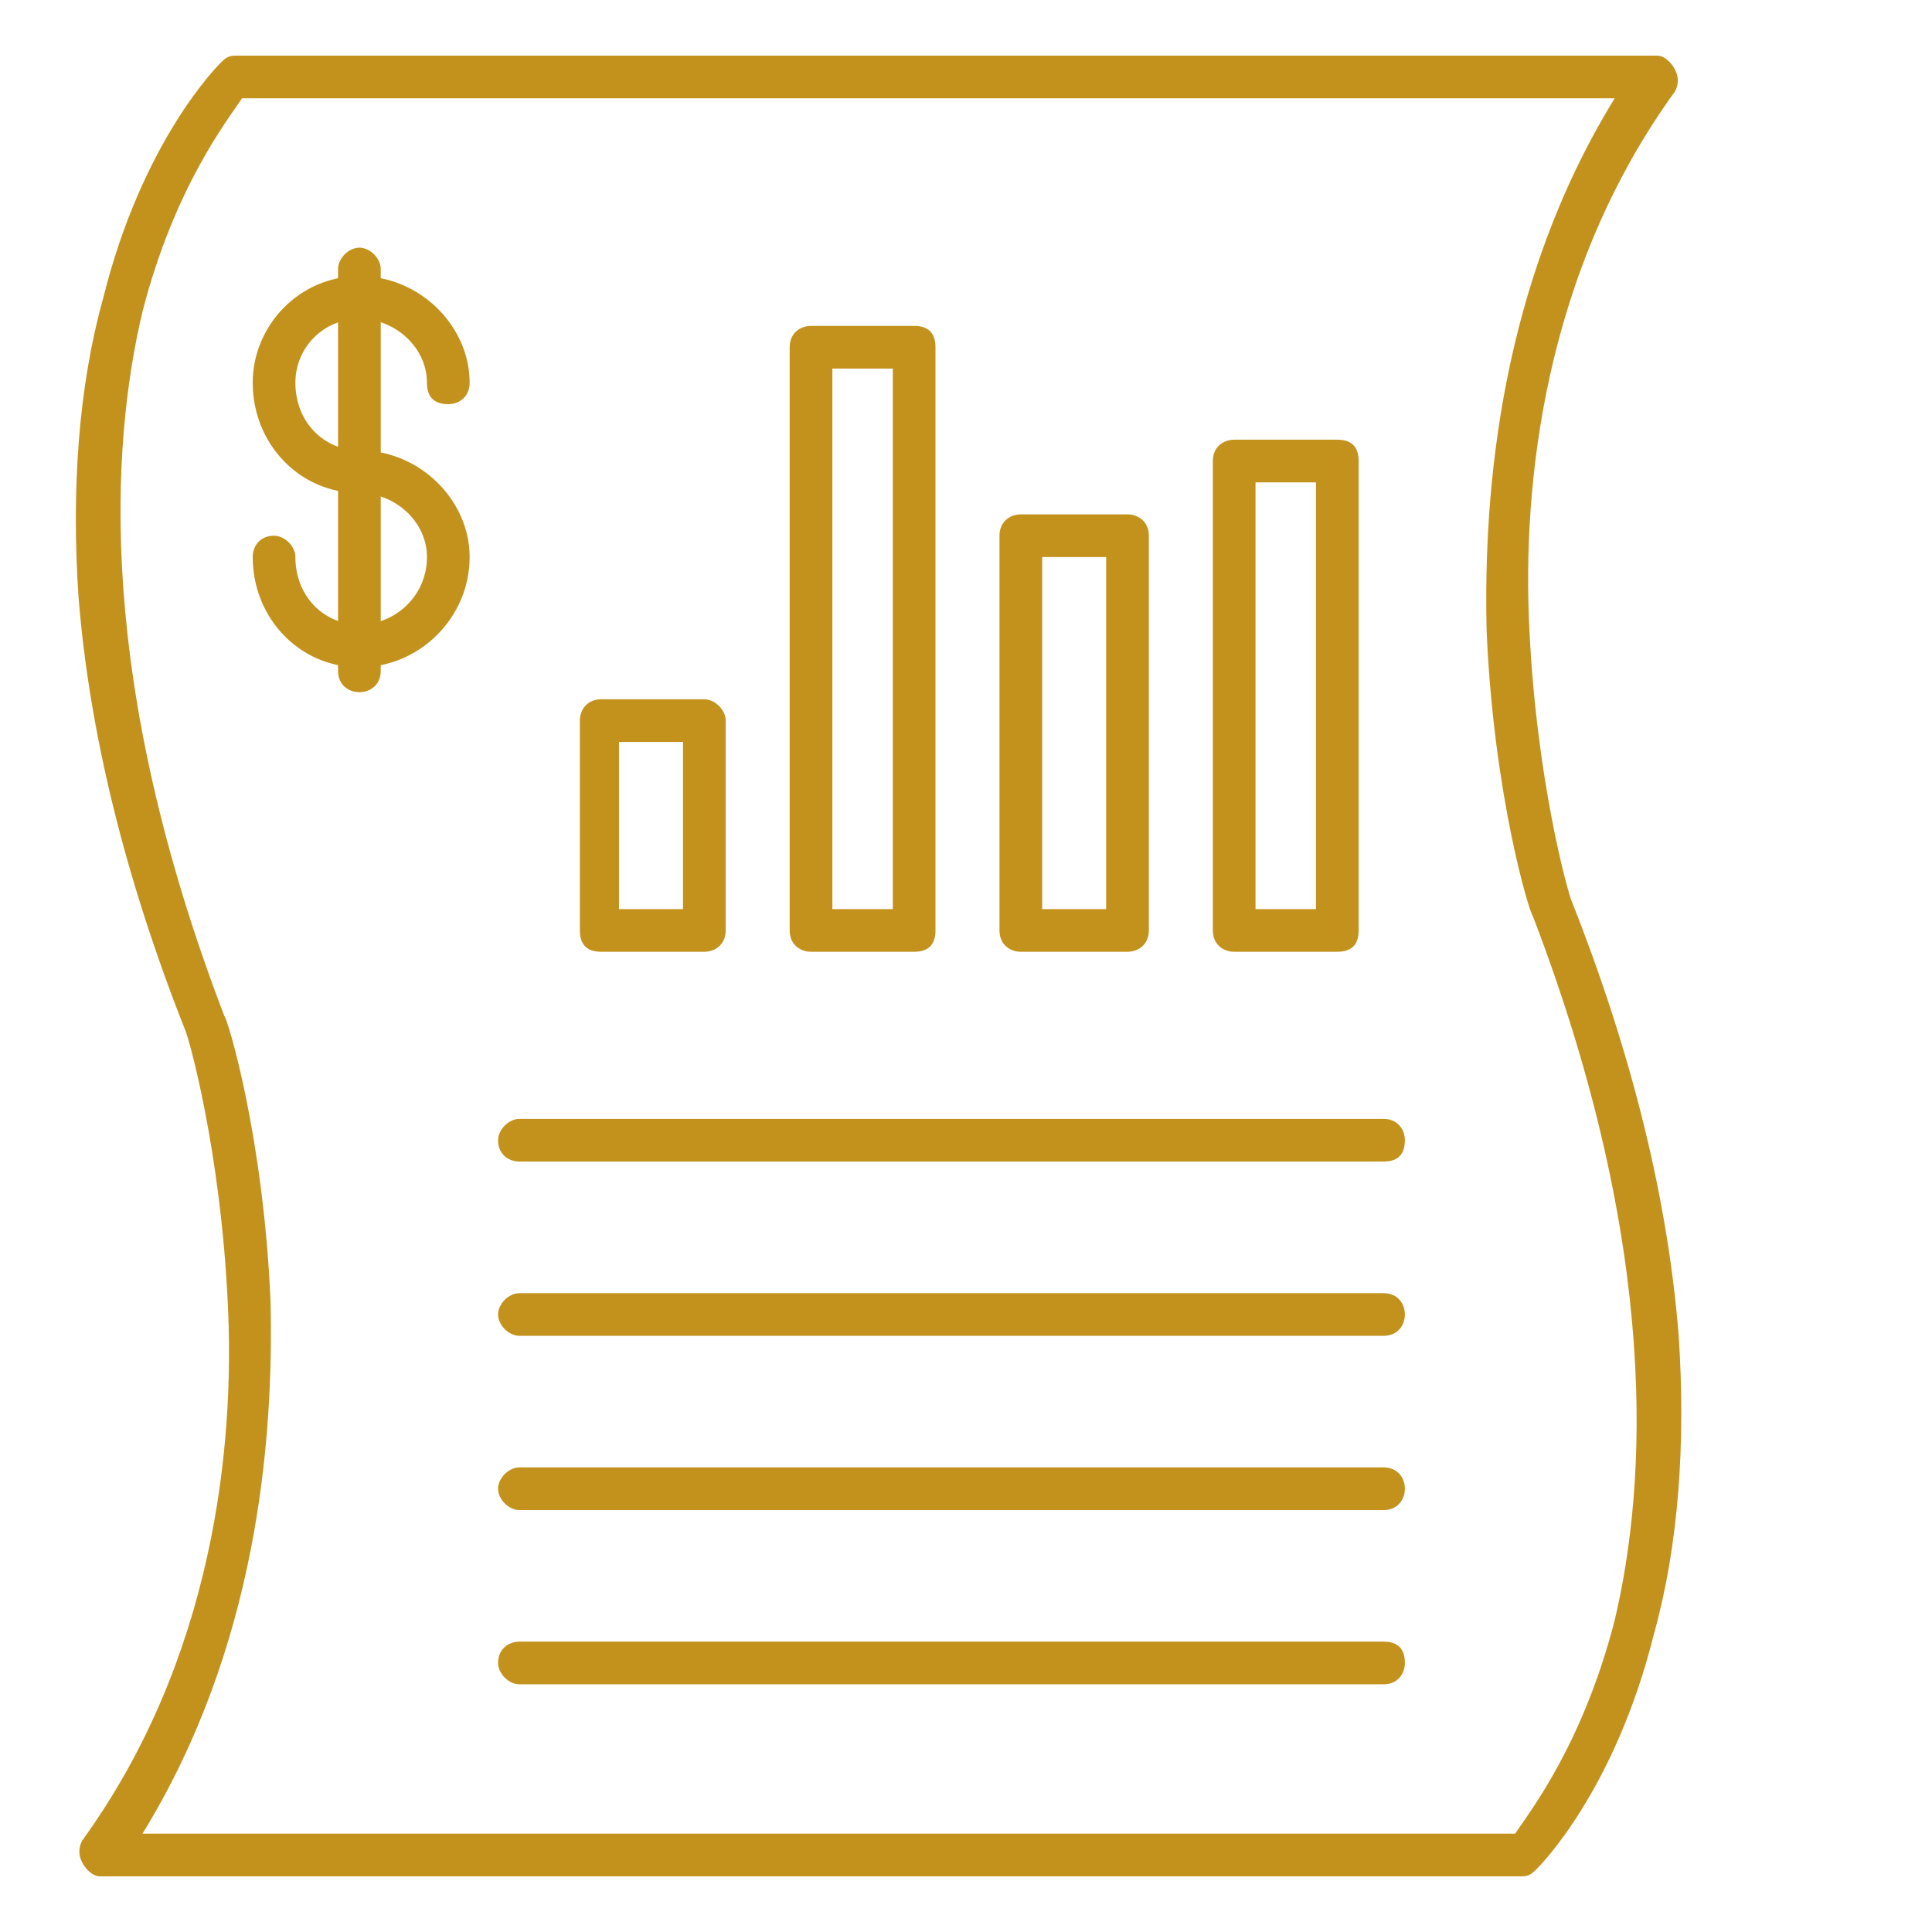 <?xml version="1.0" encoding="UTF-8"?>
<svg xmlns="http://www.w3.org/2000/svg" xmlns:xlink="http://www.w3.org/1999/xlink" width="1080" zoomAndPan="magnify" viewBox="0 0 810 810" height="1080" preserveAspectRatio="xMidYMid meet" version="1.0">
  <defs>
    <clipPath id="a0ee7e8dfe">
      <path d="M 31 23.129 L 705 23.129 L 705 786.629 L 31 786.629 Z M 31 23.129 " clip-rule="nonzero"></path>
    </clipPath>
  </defs>
  <rect x="-81" width="972" fill="#ffffff" y="-81" height="972" fill-opacity="1"></rect>
  <rect x="-81" width="972" fill="#ffffff" y="-81" height="972" fill-opacity="1"></rect>
  <g clip-path="url(#a0ee7e8dfe)">
    <path fill="#c3921c" d="M 638.199 786.664 L 41.844 786.664 C 38.863 786.664 35.879 783.684 34.391 780.699 C 32.898 777.719 32.898 774.738 34.391 771.754 C 89.551 695.719 98.496 606.266 95.516 546.633 C 92.535 482.523 79.117 434.816 77.625 431.832 C 52.281 367.727 37.371 306.598 32.898 249.945 C 29.918 205.219 32.898 161.98 43.336 124.711 C 59.734 59.109 91.043 27.801 92.535 26.312 C 94.023 24.82 95.516 23.328 98.496 23.328 L 694.852 23.328 C 697.836 23.328 700.816 26.312 702.309 29.293 C 703.797 32.273 703.797 35.258 702.309 38.238 C 647.145 114.273 638.199 203.727 641.18 263.363 C 644.164 327.473 657.582 375.18 659.07 378.16 C 684.418 442.27 699.324 503.395 703.797 560.051 C 706.781 604.777 703.797 648.012 693.363 685.285 C 676.961 750.883 645.652 782.191 644.164 783.684 C 642.672 785.172 641.18 786.664 638.199 786.664 Z M 59.734 768.773 L 635.219 768.773 C 641.18 759.828 663.543 731.5 676.961 679.32 C 690.379 622.668 696.344 524.27 642.672 384.125 C 641.18 382.633 626.273 333.434 623.289 264.852 C 621.801 205.219 629.254 118.746 676.961 41.219 L 101.48 41.219 C 95.516 50.164 73.152 78.492 59.734 130.672 C 46.316 187.328 40.352 285.727 94.023 425.871 C 95.516 427.359 110.426 476.559 113.406 545.141 C 114.898 604.777 107.441 691.246 59.734 768.773 Z M 59.734 768.773 " fill-opacity="1" fill-rule="evenodd"></path>
  </g>
  <path fill="#c3921c" d="M 150.68 279.762 C 125.336 279.762 105.953 258.891 105.953 233.543 C 105.953 229.07 108.934 224.598 114.898 224.598 C 119.371 224.598 123.844 229.07 123.844 233.543 C 123.844 249.945 135.77 261.871 150.68 261.871 C 165.59 261.871 179.008 249.945 179.008 233.543 C 179.008 218.637 165.59 206.707 150.68 206.707 C 125.336 206.707 105.953 185.836 105.953 160.492 C 105.953 136.637 125.336 115.766 150.68 115.766 C 176.023 115.766 196.898 136.637 196.898 160.492 C 196.898 166.453 192.426 169.438 187.953 169.438 C 181.988 169.438 179.008 166.453 179.008 160.492 C 179.008 145.582 165.59 133.656 150.68 133.656 C 135.77 133.656 123.844 145.582 123.844 160.492 C 123.844 176.891 135.77 188.816 150.68 188.816 C 176.023 188.816 196.898 209.691 196.898 233.543 C 196.898 258.891 176.023 279.762 150.68 279.762 Z M 150.68 279.762 " fill-opacity="1" fill-rule="evenodd"></path>
  <path fill="#c3921c" d="M 150.68 290.199 C 146.207 290.199 141.734 287.215 141.734 281.254 L 141.734 112.781 C 141.734 108.309 146.207 103.836 150.68 103.836 C 155.152 103.836 159.625 108.309 159.625 112.781 L 159.625 281.254 C 159.625 287.215 155.152 290.199 150.68 290.199 Z M 150.68 290.199 " fill-opacity="1" fill-rule="evenodd"></path>
  <path fill="#c3921c" d="M 295.297 399.035 L 252.059 399.035 C 246.098 399.035 243.113 396.051 243.113 390.09 L 243.113 302.125 C 243.113 297.652 246.098 293.18 252.059 293.18 L 295.297 293.18 C 299.77 293.18 304.242 297.652 304.242 302.125 L 304.242 390.09 C 304.242 396.051 299.77 399.035 295.297 399.035 Z M 259.516 381.145 L 286.352 381.145 L 286.352 311.07 L 259.516 311.07 Z M 259.516 381.145 " fill-opacity="1" fill-rule="evenodd"></path>
  <path fill="#c3921c" d="M 383.258 399.035 L 340.023 399.035 C 335.551 399.035 331.078 396.051 331.078 390.09 L 331.078 145.582 C 331.078 139.617 335.551 136.637 340.023 136.637 L 383.258 136.637 C 389.223 136.637 392.203 139.617 392.203 145.582 L 392.203 390.09 C 392.203 396.051 389.223 399.035 383.258 399.035 Z M 348.969 381.145 L 374.312 381.145 L 374.312 154.527 L 348.969 154.527 Z M 348.969 381.145 " fill-opacity="1" fill-rule="evenodd"></path>
  <path fill="#c3921c" d="M 472.711 399.035 L 427.984 399.035 C 423.512 399.035 419.039 396.051 419.039 390.09 L 419.039 224.598 C 419.039 218.637 423.512 215.652 427.984 215.652 L 472.711 215.652 C 477.184 215.652 481.656 218.637 481.656 224.598 L 481.656 390.09 C 481.656 396.051 477.184 399.035 472.711 399.035 Z M 436.93 381.145 L 463.766 381.145 L 463.766 233.543 L 436.93 233.543 Z M 436.93 381.145 " fill-opacity="1" fill-rule="evenodd"></path>
  <path fill="#c3921c" d="M 560.672 399.035 L 517.438 399.035 C 512.965 399.035 508.492 396.051 508.492 390.09 L 508.492 193.289 C 508.492 187.328 512.965 184.344 517.438 184.344 L 560.672 184.344 C 566.637 184.344 569.617 187.328 569.617 193.289 L 569.617 390.09 C 569.617 396.051 566.637 399.035 560.672 399.035 Z M 526.383 381.145 L 551.727 381.145 L 551.727 202.234 L 526.383 202.234 Z M 526.383 381.145 " fill-opacity="1" fill-rule="evenodd"></path>
  <path fill="#c3921c" d="M 580.055 486.996 L 217.77 486.996 C 213.297 486.996 208.824 484.016 208.824 478.051 C 208.824 473.578 213.297 469.105 217.77 469.105 L 580.055 469.105 C 586.02 469.105 589 473.578 589 478.051 C 589 484.016 586.02 486.996 580.055 486.996 Z M 580.055 486.996 " fill-opacity="1" fill-rule="evenodd"></path>
  <path fill="#c3921c" d="M 580.055 560.051 L 217.77 560.051 C 213.297 560.051 208.824 555.578 208.824 551.105 C 208.824 546.633 213.297 542.16 217.77 542.16 L 580.055 542.16 C 586.02 542.16 589 546.633 589 551.105 C 589 555.578 586.02 560.051 580.055 560.051 Z M 580.055 560.051 " fill-opacity="1" fill-rule="evenodd"></path>
  <path fill="#c3921c" d="M 580.055 633.102 L 217.77 633.102 C 213.297 633.102 208.824 628.629 208.824 624.156 C 208.824 619.684 213.297 615.211 217.77 615.211 L 580.055 615.211 C 586.02 615.211 589 619.684 589 624.156 C 589 628.629 586.02 633.102 580.055 633.102 Z M 580.055 633.102 " fill-opacity="1" fill-rule="evenodd"></path>
  <path fill="#c3921c" d="M 580.055 706.156 L 217.77 706.156 C 213.297 706.156 208.824 701.684 208.824 697.211 C 208.824 691.246 213.297 688.266 217.77 688.266 L 580.055 688.266 C 586.02 688.266 589 691.246 589 697.211 C 589 701.684 586.02 706.156 580.055 706.156 Z M 580.055 706.156 " fill-opacity="1" fill-rule="evenodd"></path>
</svg>
